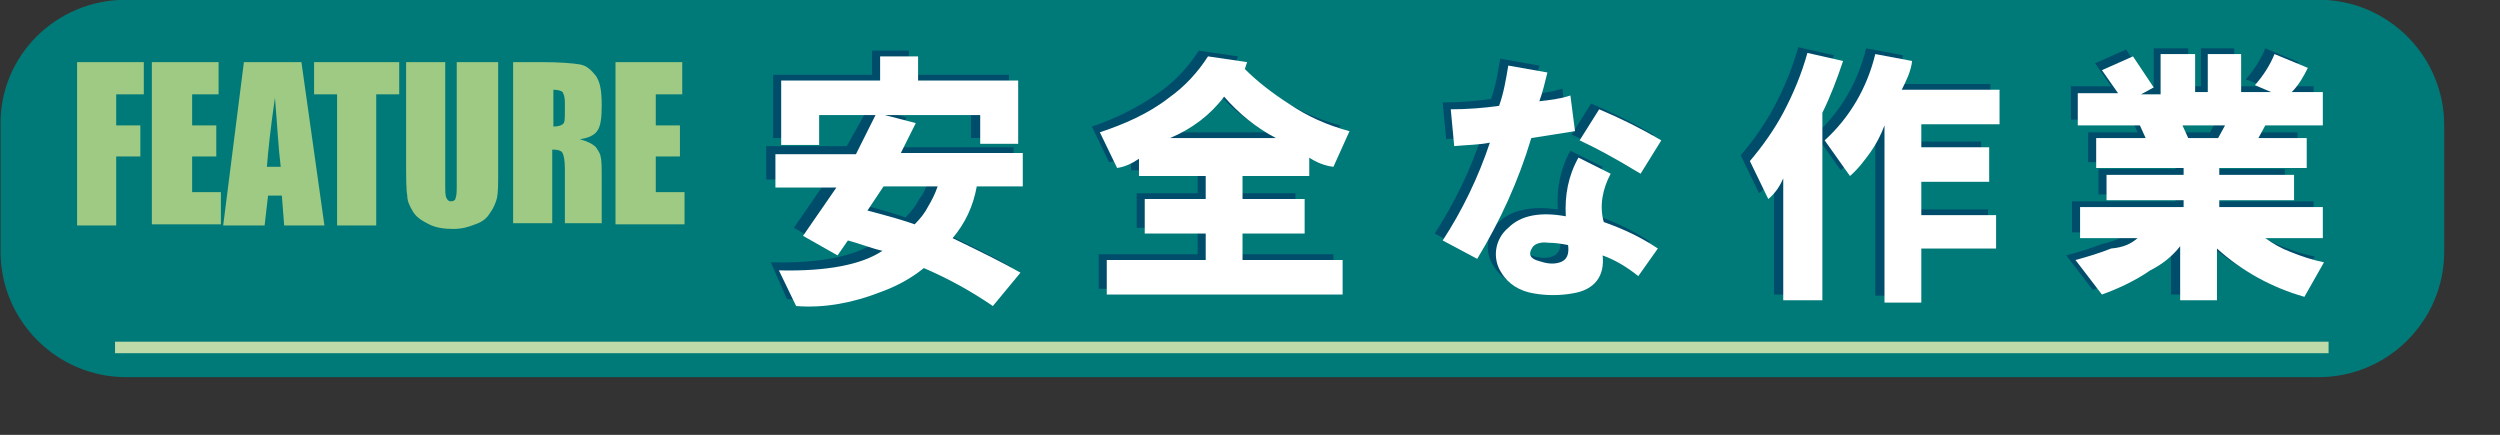 <?xml version="1.0" encoding="utf-8"?>
<!-- Generator: Adobe Illustrator 23.0.6, SVG Export Plug-In . SVG Version: 6.00 Build 0)  -->
<svg version="1.1" id="レイヤー_1" xmlns="http://www.w3.org/2000/svg" xmlns:xlink="http://www.w3.org/1999/xlink" x="0px"
	 y="0px" width="217.3px" height="37.8px" viewBox="0 0 217.3 37.8" style="enable-background:new 0 0 217.3 37.8;"
	 xml:space="preserve">
<rect x="0" y="0" width="217.3" height="37.8" fill="#333333" stroke="none"/>
<style type="text/css">
	.st0{fill:#007A79;}
	.st1{fill:none;stroke:#BEDAA9;stroke-miterlimit:10;}
	.st2{fill:#004D6B;}
	.st3{fill:#FFFFFF;}
	.st4{fill:#9FCA84;}
</style>
<g transform="matrix(1, 0, 0, 1, 367.75, 518.18)">
	<path id="長方形_1199-2" class="st0" d="M-356.8-518.2h190.6c6,0,10.9,4.9,10.9,10.9c0,0,0,0,0,0v11c0,6-4.9,10.9-10.9,10.9
		h-190.6c-6,0-10.9-4.9-10.9-10.9c0,0,0,0,0,0v-11C-367.8-513.3-362.9-518.2-356.8-518.2z"/>
</g>
<line id="線_515" class="st1" x1="10" y1="30.2" x2="202.4" y2="30.2"/>
<g id="グループ_1192">
	<path id="パス_4031" class="st2" d="M75.4,9.5h-4.9V12h-3.3V6.5h8.6V4.4H79v2.1h8.7V12h-3.3V9.5h-8.3l2.7,0.7l-1.3,2.6h10.6v2.9
		h-4c-0.3,1.7-1,3.2-2.1,4.5c2.5,1.2,4.5,2.2,5.9,3L85.5,26c-1.9-1.3-3.9-2.4-6-3.3c-1.1,0.9-2.4,1.6-3.8,2.1
		c-2.3,0.9-4.8,1.4-7.3,1.2L67,22.8c4.2,0.1,7.2-0.5,9-1.7c-0.9-0.2-1.9-0.6-3-0.9L72,21.5l-3-1.7l2.9-4.2h-5.3v-2.9h7L75.4,9.5z
		 M80.7,15.6H76l-1.4,2.1c1.9,0.5,3.3,0.9,4.1,1.2c0.5-0.5,0.9-1,1.2-1.6C80.3,16.8,80.5,16.3,80.7,15.6L80.7,15.6z"/>
	<path id="パス_4032" class="st2" d="M100.8,8c1.4-1,2.5-2.2,3.4-3.6l3.4,0.5l-0.2,0.6c1.1,1.1,2.4,2.1,3.8,3
		c1.6,1.1,3.4,1.9,5.3,2.4l-1.4,3.1c-0.8-0.1-1.5-0.4-2.1-0.8v1.6h-5.8v2h5.4v3h-5.4v2.3h8.7v3H95.5v-3h8.6v-2.3h-5.3v-3h5.3v-2
		h-5.8v-1.5c-0.6,0.4-1.2,0.7-1.9,0.8l-1.5-3.1C97,10.3,99,9.3,100.8,8z M101,11.5h9.2c-1.7-0.9-3.2-2.1-4.5-3.6
		C104.4,9.4,102.8,10.6,101,11.5L101,11.5z"/>
	<path id="パス_4033" class="st2" d="M124.7,20.3c1.7-2.6,3.1-5.5,4.1-8.5c-1,0.2-2.1,0.2-3.1,0.3l-0.3-3.2c1.4,0,2.8-0.1,4.2-0.3
		c0.4-1.1,0.6-2.3,0.8-3.5l3.4,0.6c-0.2,0.8-0.4,1.7-0.7,2.5c0.9-0.1,1.8-0.2,2.7-0.5l0.4,3.1c-1.3,0.2-2.5,0.4-3.8,0.6
		c-1.1,3.7-2.7,7.2-4.7,10.5L124.7,20.3z M135.4,18.2c-0.1-1.8,0.2-3.5,1.1-5.1l2.8,1.4c-0.7,1.3-1,2.8-0.6,4.2
		c1.7,0.6,3.2,1.3,4.7,2.3l-1.7,2.4c-1-0.8-2-1.4-3.1-1.8c0.2,1.8-0.7,3-2.6,3.3c-1.1,0.2-2.3,0.2-3.4,0c-1.2-0.2-2.2-0.8-2.8-1.8
		c-0.8-1.2-0.6-2.9,0.6-3.9C131.5,18.2,133.2,17.9,135.4,18.2L135.4,18.2z M135.6,20.8c-0.5-0.1-1.1-0.2-1.7-0.2
		c-0.7-0.1-1.2,0.1-1.4,0.4c-0.4,0.6-0.2,1,0.6,1.2c0.6,0.2,1.2,0.3,1.8,0.1C135.5,22.1,135.7,21.6,135.6,20.8z M136.6,11.7l1.7-2.7
		c1.9,0.8,3.7,1.7,5.4,2.7l-1.8,2.9C139.6,13.2,137.8,12.2,136.6,11.7z"/>
	<path id="パス_4034" class="st2" d="M151.3,13.5c1.1-1.3,2.1-2.7,2.9-4.2c0.9-1.7,1.6-3.4,2.1-5.2l3.1,0.7
		c-0.5,1.5-1.1,3.1-1.8,4.5v16.3h-3.4V15c-0.3,0.7-0.7,1.3-1.3,1.8L151.3,13.5z M162.2,4.2l3.2,0.6c-0.1,0.9-0.5,1.7-0.9,2.5h8.5v3
		h-6.7v2h5.9v3h-5.9v2.9h6.5V21h-6.5v4.7H163V10.4c-0.3,0.8-0.7,1.6-1.2,2.3c-0.5,0.7-1.1,1.5-1.8,2.1l-2.2-3.1
		C160,9.7,161.5,7.1,162.2,4.2L162.2,4.2z"/>
	<path id="パス_4035" class="st2" d="M185.1,20.2h-5v-2.7h9v-0.6h-6.7v-2.2h6.7v-0.6h-7.6v-2.6h4.3l-0.5-1.1H180V7.5h3.5l-1.4-2
		l2.7-1.2l1.8,2.7l-1.1,0.6h1.7V4.2h3v3.3h1.1V4.2h2.9v3.3h2.6l-1.6-0.6c0.7-0.8,1.3-1.7,1.7-2.7l2.9,1.2c-0.4,0.8-0.8,1.5-1.4,2.1
		h2.7v2.9h-5l-0.6,1.1h4.2v2.6h-7.6v0.6h6.5v2.2h-6.5v0.6h9v2.7h-5c0.7,0.5,1.4,0.9,2.2,1.2c1,0.4,1.9,0.7,2.9,0.9l-1.7,3
		c-2.8-0.8-5.4-2.2-7.6-4.2v4.5h-3.2V21c-0.7,0.9-1.6,1.6-2.6,2.1c-1.3,0.9-2.8,1.6-4.2,2.1l-2.3-3c1.1-0.3,2.1-0.6,3.1-1
		C183.8,21,184.5,20.6,185.1,20.2z M192.1,11.5l0.6-1.1h-3.7l0.5,1.1H192.1z"/>
</g>
<g id="グループ_1195">
	<g id="グループ_1194">
		<path id="パス_4042" class="st3" d="M76.1,10h-4.9v2.6h-3.3V7h8.6V4.9h3.3V7h8.7v5.5h-3.3V10h-8.3l2.7,0.7l-1.3,2.6h10.6v2.9h-4
			c-0.3,1.7-1,3.2-2.1,4.5c2.5,1.2,4.5,2.2,5.9,3l-2.4,2.9c-1.9-1.3-3.9-2.4-6-3.3c-1.1,0.9-2.4,1.6-3.8,2.1
			c-2.3,0.9-4.8,1.4-7.3,1.2l-1.5-3.1c4.2,0.1,7.2-0.5,9-1.7c-0.9-0.2-1.9-0.6-3-0.9l-0.9,1.3l-3-1.7l2.9-4.2h-5.3v-2.9h7L76.1,10z
			 M81.5,16.2h-4.7l-1.4,2.1c1.9,0.5,3.3,0.9,4.1,1.2c0.5-0.5,0.9-1,1.2-1.6C81,17.4,81.3,16.8,81.5,16.2z"/>
		<path id="パス_4043" class="st3" d="M101.6,8.5c1.4-1,2.5-2.2,3.4-3.6l3.4,0.5l-0.2,0.6c1.1,1.1,2.4,2.1,3.8,3
			c1.6,1.1,3.4,1.9,5.3,2.4l-1.4,3.1c-0.8-0.1-1.5-0.4-2.1-0.8v1.6H108v2h5.4v3H108v2.3h8.7v3H96.2v-3h8.6v-2.3h-5.3v-3h5.3v-2H99
			v-1.5c-0.6,0.4-1.2,0.7-1.9,0.8l-1.5-3.1C97.7,10.8,99.8,9.9,101.6,8.5z M101.7,12h9.2c-1.7-0.9-3.2-2.1-4.5-3.6
			C105.2,10,103.6,11.2,101.7,12L101.7,12z"/>
		<path id="パス_4044" class="st3" d="M125.4,20.9c1.7-2.6,3.1-5.5,4.1-8.5c-1,0.2-2.1,0.2-3.1,0.3l-0.3-3.2
			c1.4,0,2.8-0.1,4.2-0.3c0.4-1.1,0.6-2.3,0.8-3.5l3.4,0.6c-0.2,0.8-0.4,1.7-0.7,2.5c0.9-0.1,1.8-0.2,2.7-0.5l0.4,3.1
			c-1.3,0.2-2.5,0.4-3.8,0.6c-1.1,3.7-2.7,7.2-4.7,10.5L125.4,20.9z M136.1,18.8c-0.1-1.8,0.2-3.5,1.1-5.1l2.8,1.4
			c-0.7,1.3-1,2.8-0.6,4.2c1.7,0.6,3.2,1.3,4.7,2.3l-1.7,2.4c-1-0.8-2-1.4-3.1-1.8c0.2,1.8-0.7,3-2.6,3.3c-1.1,0.2-2.3,0.2-3.4,0
			c-1.2-0.2-2.2-0.8-2.8-1.8c-0.8-1.2-0.6-2.9,0.6-3.9C132.2,18.7,133.9,18.4,136.1,18.8L136.1,18.8z M136.3,21.3
			c-0.5-0.1-1.1-0.2-1.7-0.2c-0.7-0.1-1.2,0.1-1.4,0.4c-0.4,0.6-0.2,1,0.6,1.2c0.6,0.2,1.2,0.3,1.8,0.1
			C136.2,22.6,136.4,22.1,136.3,21.3z M137.3,12.2l1.7-2.7c1.9,0.8,3.7,1.7,5.4,2.7l-1.8,2.9C140.3,13.7,138.6,12.8,137.3,12.2
			L137.3,12.2z"/>
		<path id="パス_4045" class="st3" d="M152.1,14c1.1-1.3,2.1-2.7,2.9-4.2c0.9-1.7,1.6-3.4,2.1-5.2l3.1,0.7
			c-0.5,1.5-1.1,3.1-1.8,4.5v16.3h-3.4V15.5c-0.3,0.7-0.7,1.3-1.3,1.8L152.1,14z M163,4.7l3.2,0.6c-0.1,0.9-0.5,1.7-0.9,2.5h8.5v3
			H167v2h5.9v3H167v2.9h6.5v2.9H167v4.7h-3.2V10.9c-0.3,0.8-0.7,1.6-1.2,2.3c-0.5,0.7-1.1,1.5-1.8,2.1l-2.2-3.1
			C160.8,10.2,162.3,7.6,163,4.7z"/>
		<path id="パス_4046" class="st3" d="M185.8,20.7h-5V18h9v-0.6h-6.7v-2.2h6.7v-0.6h-7.6V12h4.3l-0.5-1.1h-5.4V8.1h3.5l-1.4-2
			l2.7-1.2l1.8,2.7l-1.1,0.6h1.7V4.7h3v3.3h1.1V4.7h2.9v3.3h2.6L196,7.4c0.7-0.8,1.3-1.7,1.7-2.7l2.9,1.2c-0.4,0.8-0.8,1.5-1.4,2.1
			h2.7v2.9h-5l-0.6,1.1h4.2v2.6h-7.6v0.6h6.5v2.2h-6.5V18h9v2.7h-5c0.7,0.5,1.4,0.9,2.2,1.2c1,0.4,1.9,0.7,2.9,0.9l-1.7,3
			c-2.8-0.8-5.4-2.2-7.6-4.2v4.5h-3.2v-4.7c-0.7,0.9-1.6,1.6-2.6,2.1c-1.3,0.9-2.8,1.6-4.2,2.1l-2.3-3c1.1-0.3,2.1-0.6,3.1-1
			C184.6,21.5,185.2,21.2,185.8,20.7z M192.8,12l0.6-1.1h-3.7l0.5,1.1H192.8z"/>
	</g>
</g>
<g>
	<path class="st4" d="M6.7,5.4h5.8v2.8h-2.4v2.7h2.1v2.7h-2.1v6H6.7V5.4z"/>
	<path class="st4" d="M13.3,5.4H19v2.8h-2.3v2.7h2.1v2.7h-2.1v3.1h2.5v2.8h-6V5.4z"/>
	<path class="st4" d="M26.2,5.4l2,14.2h-3.5L24.5,17h-1.2L23,19.6h-3.6l1.8-14.2H26.2z M24.4,14.5c-0.2-1.6-0.3-3.6-0.5-6
		c-0.4,2.7-0.6,4.7-0.7,6H24.4z"/>
	<path class="st4" d="M34.7,5.4v2.8h-2v11.4h-3.4V8.2h-2V5.4H34.7z"/>
	<path class="st4" d="M43.3,5.4v9.5c0,1.1,0,1.8-0.1,2.3c-0.1,0.4-0.3,0.9-0.6,1.3c-0.3,0.5-0.7,0.8-1.3,1c-0.5,0.2-1.1,0.4-1.9,0.4
		c-0.8,0-1.5-0.1-2.1-0.4c-0.6-0.3-1.1-0.6-1.4-1.1c-0.3-0.5-0.5-0.9-0.5-1.4c-0.1-0.5-0.1-1.6-0.1-3.2V5.4h3.4V16
		c0,0.6,0,1,0.1,1.2c0.1,0.2,0.2,0.3,0.4,0.3c0.2,0,0.4-0.1,0.4-0.3c0.1-0.2,0.1-0.6,0.1-1.3V5.4H43.3z"/>
	<path class="st4" d="M44.7,5.4h2.4c1.6,0,2.7,0.1,3.3,0.2c0.6,0.1,1,0.5,1.4,1c0.4,0.6,0.5,1.4,0.5,2.6c0,1.1-0.1,1.8-0.4,2.2
		c-0.3,0.4-0.8,0.6-1.5,0.7c0.7,0.2,1.1,0.4,1.4,0.7c0.2,0.3,0.4,0.6,0.4,0.8c0.1,0.3,0.1,1,0.1,2.1v3.7h-3.2v-4.7
		c0-0.8-0.1-1.2-0.2-1.4c-0.1-0.2-0.4-0.3-0.9-0.3v6.4h-3.4V5.4z M48.1,7.8V11c0.4,0,0.7-0.1,0.8-0.2c0.2-0.1,0.2-0.5,0.2-1.1V8.9
		c0-0.5-0.1-0.7-0.2-0.9C48.8,7.9,48.5,7.8,48.1,7.8z"/>
	<path class="st4" d="M53.6,5.4h5.7v2.8h-2.3v2.7h2.1v2.7h-2.1v3.1h2.5v2.8h-6V5.4z"/>
</g>
</svg>
